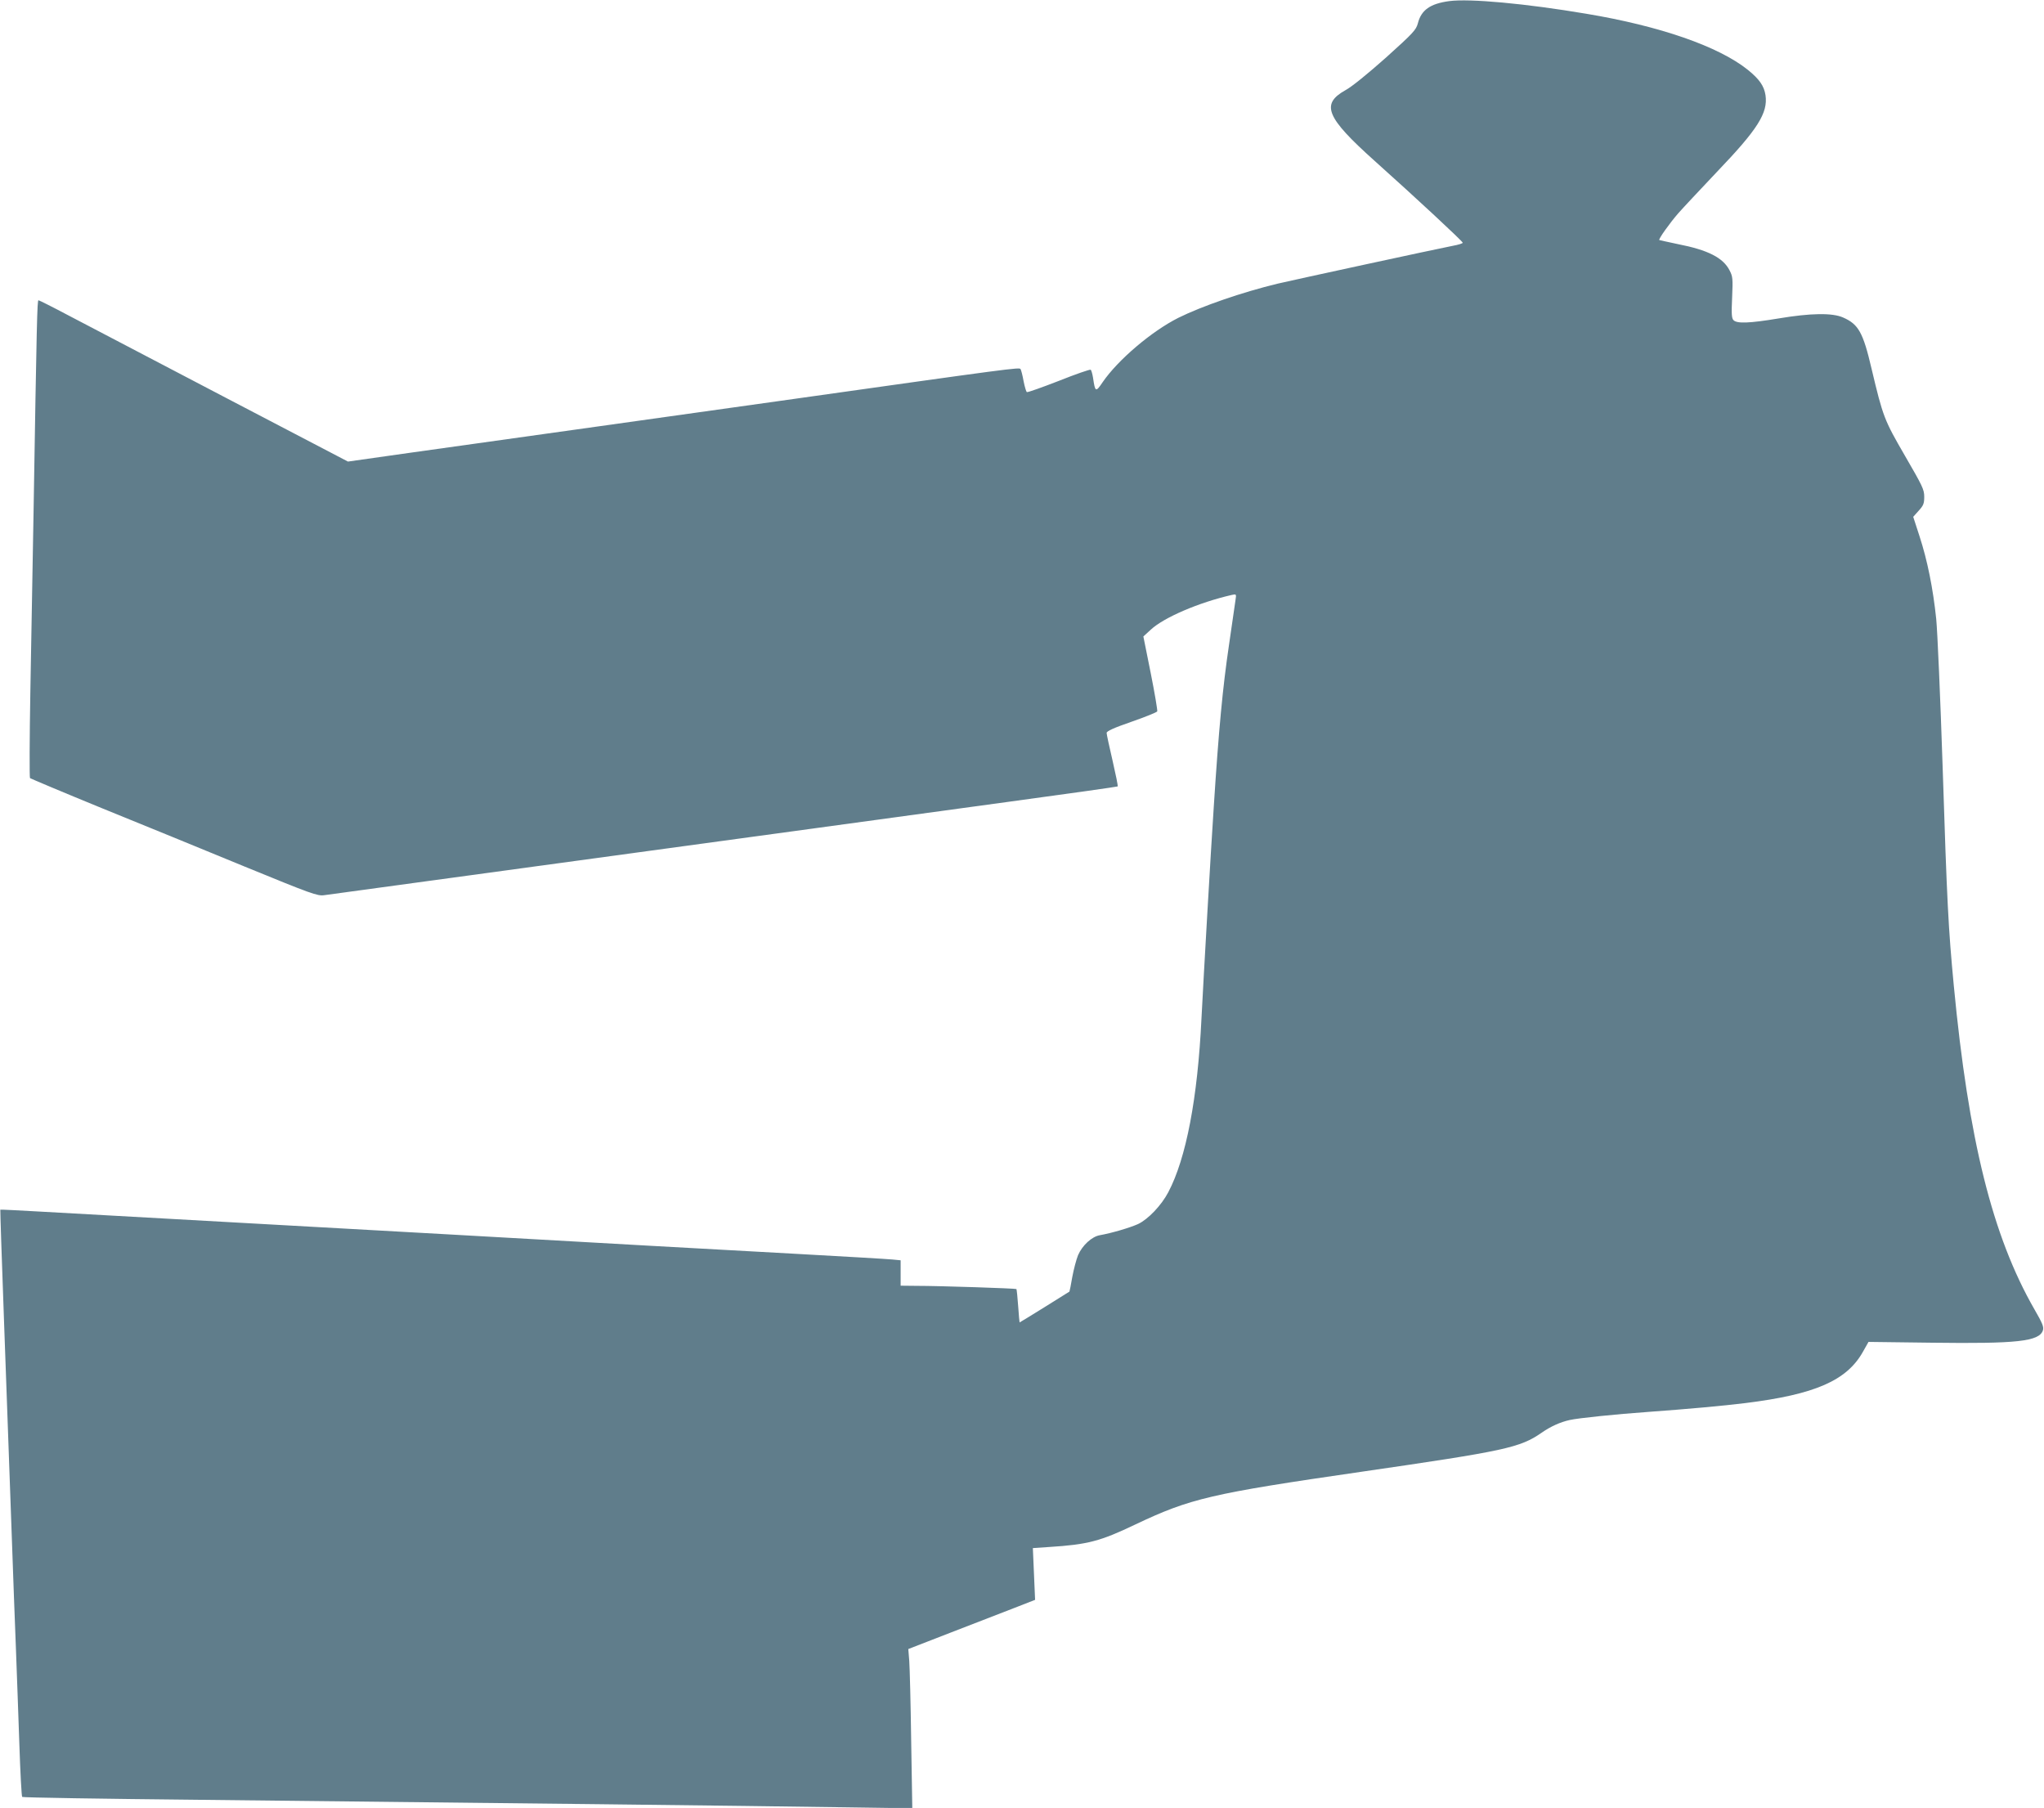<?xml version="1.0" standalone="no"?>
<!DOCTYPE svg PUBLIC "-//W3C//DTD SVG 20010904//EN"
 "http://www.w3.org/TR/2001/REC-SVG-20010904/DTD/svg10.dtd">
<svg version="1.0" xmlns="http://www.w3.org/2000/svg"
 width="1280pt" height="1132pt" viewBox="0 0 1280 1132"
 preserveAspectRatio="xMidYMid meet">
<g transform="translate(0,1132) scale(0.1,-0.1)"
fill="#607d8b" stroke="none">
<path d="M9075 11313 c-119 -16 -175 -56 -196 -139 -11 -41 -28 -60 -199 -214
-115 -102 -214 -183 -255 -205 -155 -87 -121 -170 184 -443 257 -230 551 -503
551 -512 0 -4 -28 -13 -62 -19 -113 -22 -990 -212 -1097 -237 -220 -53 -475
-141 -622 -214 -167 -84 -378 -263 -474 -403 -43 -64 -47 -63 -60 27 -4 25
-11 49 -15 51 -5 3 -95 -28 -200 -70 -106 -41 -195 -73 -200 -70 -4 3 -13 33
-20 68 -6 35 -15 69 -19 76 -8 12 -38 8 -1506 -199 -192 -27 -705 -99 -1140
-160 -434 -61 -965 -135 -1178 -165 l-388 -55 -787 411 c-433 227 -867 454
-965 505 -98 52 -182 94 -186 94 -8 0 -11 -122 -31 -1335 -6 -324 -15 -828
-20 -1120 -5 -291 -6 -533 -2 -537 4 -3 205 -88 447 -187 242 -98 645 -263
895 -366 420 -172 458 -186 500 -180 40 5 1532 209 3080 420 300 41 847 116
1215 166 369 50 672 93 674 95 3 3 -12 75 -32 162 -20 86 -37 164 -37 173 0
11 43 31 156 70 86 30 158 59 161 65 2 7 -16 115 -41 240 l-46 229 47 43 c82
76 301 170 507 217 28 6 29 6 23 -32 -3 -21 -21 -148 -41 -283 -39 -263 -64
-527 -95 -1010 -19 -284 -63 -1052 -77 -1325 -24 -501 -96 -878 -208 -1090
-43 -82 -126 -169 -189 -199 -51 -23 -166 -57 -240 -70 -50 -9 -109 -63 -136
-125 -11 -27 -27 -88 -36 -136 -8 -49 -17 -90 -18 -92 -5 -4 -309 -193 -312
-193 -1 0 -5 46 -9 102 -4 57 -9 104 -11 107 -5 4 -472 20 -627 20 l-98 1 0
79 0 80 -52 5 c-29 3 -305 19 -613 36 -308 17 -715 39 -905 50 -190 11 -748
42 -1240 70 -1815 101 -2341 131 -2580 144 -135 8 -246 13 -248 12 -1 -2 9
-313 23 -692 14 -379 34 -941 45 -1249 11 -308 24 -675 30 -815 5 -140 15
-403 21 -585 6 -181 14 -333 18 -336 3 -4 501 -12 1106 -18 1963 -21 3387 -37
4049 -47 l419 -6 -7 423 c-3 233 -9 458 -12 499 l-6 75 268 104 c148 57 327
127 398 154 l128 50 -7 162 -7 162 103 7 c239 15 320 36 539 141 344 163 470
193 1416 330 902 131 992 150 1129 245 56 39 116 66 175 79 53 12 284 36 495
51 236 17 469 38 605 55 436 54 635 141 736 321 l35 62 397 -5 c533 -7 672 8
695 77 7 21 -2 44 -53 132 -263 458 -413 1062 -505 2028 -34 360 -42 506 -70
1375 -14 424 -32 838 -40 920 -20 191 -55 366 -105 519 l-39 120 34 38 c30 33
35 45 35 88 0 45 -11 67 -120 255 -131 226 -138 244 -210 547 -53 227 -82 278
-178 320 -67 30 -203 28 -405 -6 -181 -30 -259 -33 -281 -11 -12 12 -14 37 -9
143 5 117 4 131 -16 169 -40 79 -135 128 -326 165 -60 13 -112 24 -114 25 -7
5 65 106 119 168 29 33 138 149 242 259 256 267 320 369 304 480 -9 58 -38
100 -111 159 -182 146 -549 274 -1012 351 -379 64 -730 96 -858 79z"/>
</g>
</svg>

